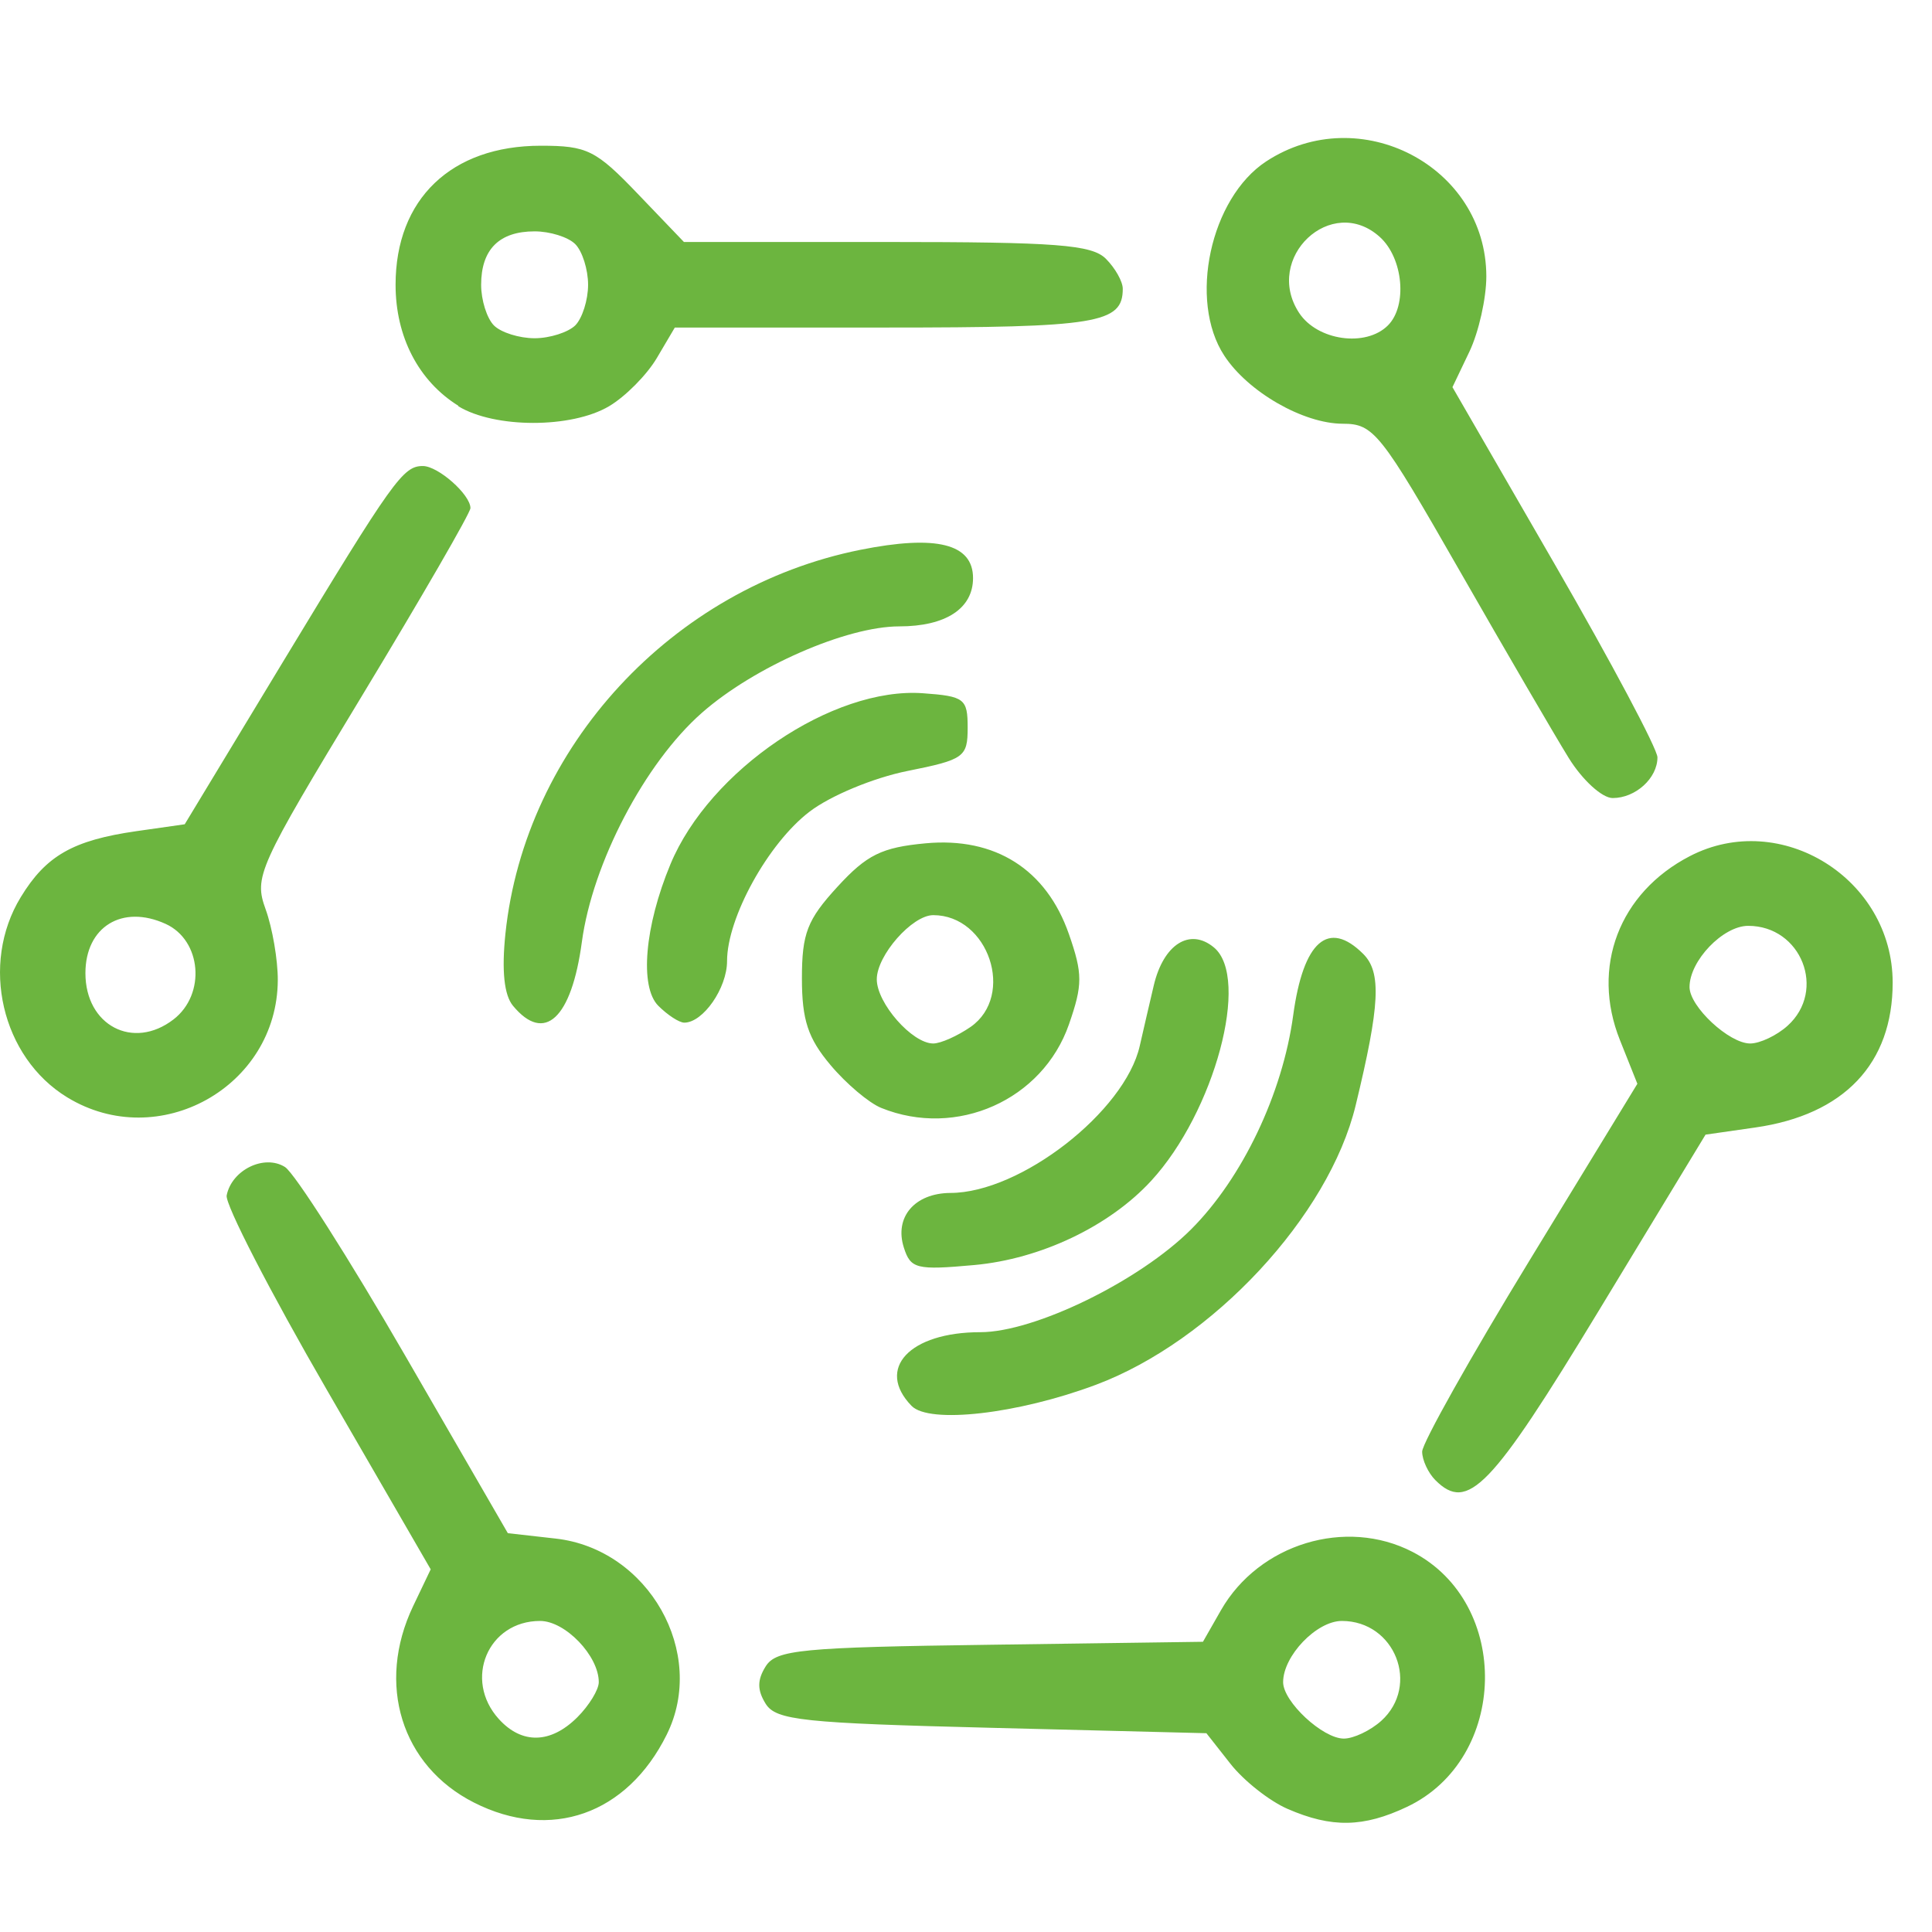 <svg width="28" height="28" viewBox="0 0 28 28" fill="none" xmlns="http://www.w3.org/2000/svg">
<path d="M6.869 26.124C5.817 25.591 5.45 24.406 5.987 23.278L6.242 22.744L4.741 20.15C3.915 18.724 3.26 17.452 3.285 17.325C3.358 16.955 3.83 16.725 4.13 16.913C4.271 17.003 5.055 18.233 5.873 19.648L7.36 22.22L8.052 22.298C9.399 22.449 10.252 23.955 9.662 25.141C9.088 26.297 7.98 26.687 6.869 26.124ZM8.368 24.887C8.538 24.717 8.678 24.488 8.678 24.379C8.678 23.998 8.193 23.492 7.827 23.492C7.071 23.492 6.713 24.343 7.229 24.913C7.563 25.282 7.981 25.273 8.368 24.887ZM18.661 26.216C18.398 26.102 18.026 25.808 17.834 25.564L17.484 25.119L14.376 25.041C11.636 24.973 11.248 24.932 11.097 24.693C10.973 24.494 10.973 24.348 11.097 24.15C11.249 23.909 11.611 23.874 14.351 23.837L17.434 23.794L17.696 23.335C18.247 22.374 19.504 21.991 20.471 22.491C21.908 23.234 21.86 25.49 20.392 26.186C19.761 26.485 19.3 26.494 18.661 26.216ZM20.018 24.94C20.585 24.427 20.217 23.492 19.447 23.492C19.081 23.492 18.596 23.998 18.596 24.379C18.596 24.663 19.17 25.197 19.476 25.197C19.618 25.197 19.862 25.08 20.018 24.94ZM20.803 21.452C20.698 21.347 20.611 21.16 20.611 21.038C20.611 20.917 21.313 19.666 22.171 18.261L23.73 15.707L23.477 15.073C23.055 14.018 23.465 12.938 24.492 12.407C25.809 11.726 27.428 12.735 27.43 14.239C27.431 15.414 26.727 16.157 25.436 16.341L24.718 16.444L23.168 19C21.61 21.569 21.271 21.92 20.803 21.452ZM25.907 14.866C26.475 14.353 26.106 13.418 25.336 13.418C24.971 13.418 24.486 13.924 24.486 14.305C24.486 14.589 25.06 15.123 25.365 15.123C25.507 15.123 25.752 15.006 25.907 14.866ZM13.211 20.375C12.688 19.836 13.182 19.307 14.208 19.307C14.994 19.307 16.511 18.567 17.262 17.817C18.004 17.075 18.587 15.853 18.742 14.714C18.888 13.639 19.252 13.321 19.758 13.826C20.023 14.092 20 14.566 19.647 16.021C19.259 17.624 17.573 19.437 15.881 20.07C14.75 20.493 13.468 20.64 13.211 20.375ZM13.099 18.08C12.959 17.641 13.255 17.293 13.772 17.289C14.791 17.289 16.303 16.107 16.518 15.159C16.571 14.926 16.662 14.532 16.721 14.283C16.862 13.684 17.245 13.442 17.593 13.731C18.124 14.171 17.602 16.116 16.684 17.113C16.077 17.773 15.08 18.247 14.119 18.334C13.281 18.41 13.197 18.389 13.099 18.08ZM0.975 15.904C0.022 15.323 -0.292 13.973 0.301 13.002C0.667 12.401 1.058 12.178 1.976 12.046L2.677 11.946L4.104 9.587C5.699 6.953 5.841 6.754 6.128 6.754C6.35 6.754 6.818 7.168 6.818 7.364C6.818 7.432 6.11 8.657 5.245 10.086C3.735 12.58 3.679 12.706 3.85 13.179C3.948 13.45 4.027 13.912 4.026 14.204C4.019 15.753 2.299 16.711 0.975 15.904ZM2.515 14.774C2.987 14.41 2.922 13.628 2.401 13.39C1.772 13.103 1.238 13.431 1.238 14.104C1.238 14.862 1.93 15.225 2.515 14.774ZM12.772 16.057C12.595 15.986 12.263 15.706 12.036 15.435C11.71 15.048 11.622 14.782 11.622 14.179C11.622 13.528 11.699 13.329 12.136 12.853C12.562 12.388 12.779 12.281 13.414 12.222C14.422 12.128 15.165 12.599 15.492 13.539C15.692 14.114 15.692 14.271 15.492 14.846C15.11 15.944 13.863 16.499 12.772 16.057ZM14.068 14.882C14.717 14.427 14.327 13.263 13.525 13.263C13.22 13.263 12.707 13.846 12.707 14.193C12.707 14.539 13.22 15.123 13.525 15.123C13.634 15.123 13.878 15.013 14.068 14.882ZM7.435 14.577C7.306 14.422 7.269 14.069 7.325 13.531C7.609 10.825 9.743 8.516 12.466 7.969C13.572 7.747 14.102 7.88 14.102 8.378C14.102 8.819 13.706 9.078 13.033 9.078C12.268 9.078 10.929 9.664 10.171 10.332C9.346 11.058 8.587 12.508 8.433 13.65C8.283 14.763 7.891 15.127 7.435 14.577ZM9.541 14.577C9.267 14.303 9.342 13.425 9.717 12.524C10.283 11.162 12.07 9.952 13.376 10.047C13.979 10.09 14.024 10.127 14.024 10.546C14.024 10.973 13.973 11.009 13.15 11.174C12.662 11.272 12.036 11.531 11.733 11.763C11.133 12.22 10.537 13.3 10.537 13.929C10.537 14.32 10.19 14.821 9.917 14.821C9.844 14.821 9.675 14.711 9.541 14.577ZM22.735 10.985C22.537 10.665 21.826 9.445 21.155 8.273C20.005 6.263 19.908 6.142 19.46 6.141C18.888 6.14 18.087 5.68 17.743 5.154C17.22 4.356 17.541 2.87 18.351 2.339C19.705 1.452 21.539 2.41 21.541 4.005C21.541 4.322 21.431 4.813 21.296 5.096L21.05 5.611L22.536 8.184C23.353 9.599 24.021 10.855 24.021 10.976C24.021 11.278 23.704 11.566 23.372 11.566C23.219 11.566 22.934 11.306 22.735 10.985ZM20.115 4.716C20.4 4.431 20.337 3.742 19.998 3.435C19.298 2.802 18.305 3.737 18.828 4.535C19.092 4.937 19.795 5.036 20.115 4.716ZM6.643 5.881C6.066 5.522 5.733 4.881 5.733 4.127C5.733 2.885 6.54 2.112 7.837 2.112C8.51 2.112 8.635 2.174 9.244 2.81L9.912 3.507H12.848C15.311 3.507 15.824 3.546 16.028 3.751C16.162 3.885 16.272 4.08 16.272 4.185C16.272 4.687 15.904 4.747 12.84 4.747H9.78L9.518 5.191C9.373 5.435 9.062 5.749 8.826 5.888C8.279 6.211 7.17 6.208 6.643 5.888V5.881ZM8.337 4.716C8.439 4.613 8.523 4.348 8.523 4.127C8.523 3.905 8.439 3.64 8.337 3.538C8.234 3.435 7.969 3.353 7.748 3.353C7.235 3.353 6.973 3.615 6.973 4.128C6.973 4.349 7.056 4.614 7.159 4.717C7.261 4.819 7.526 4.902 7.748 4.902C7.969 4.902 8.234 4.816 8.337 4.716Z" fill="#6CB53F"/>
</svg>
